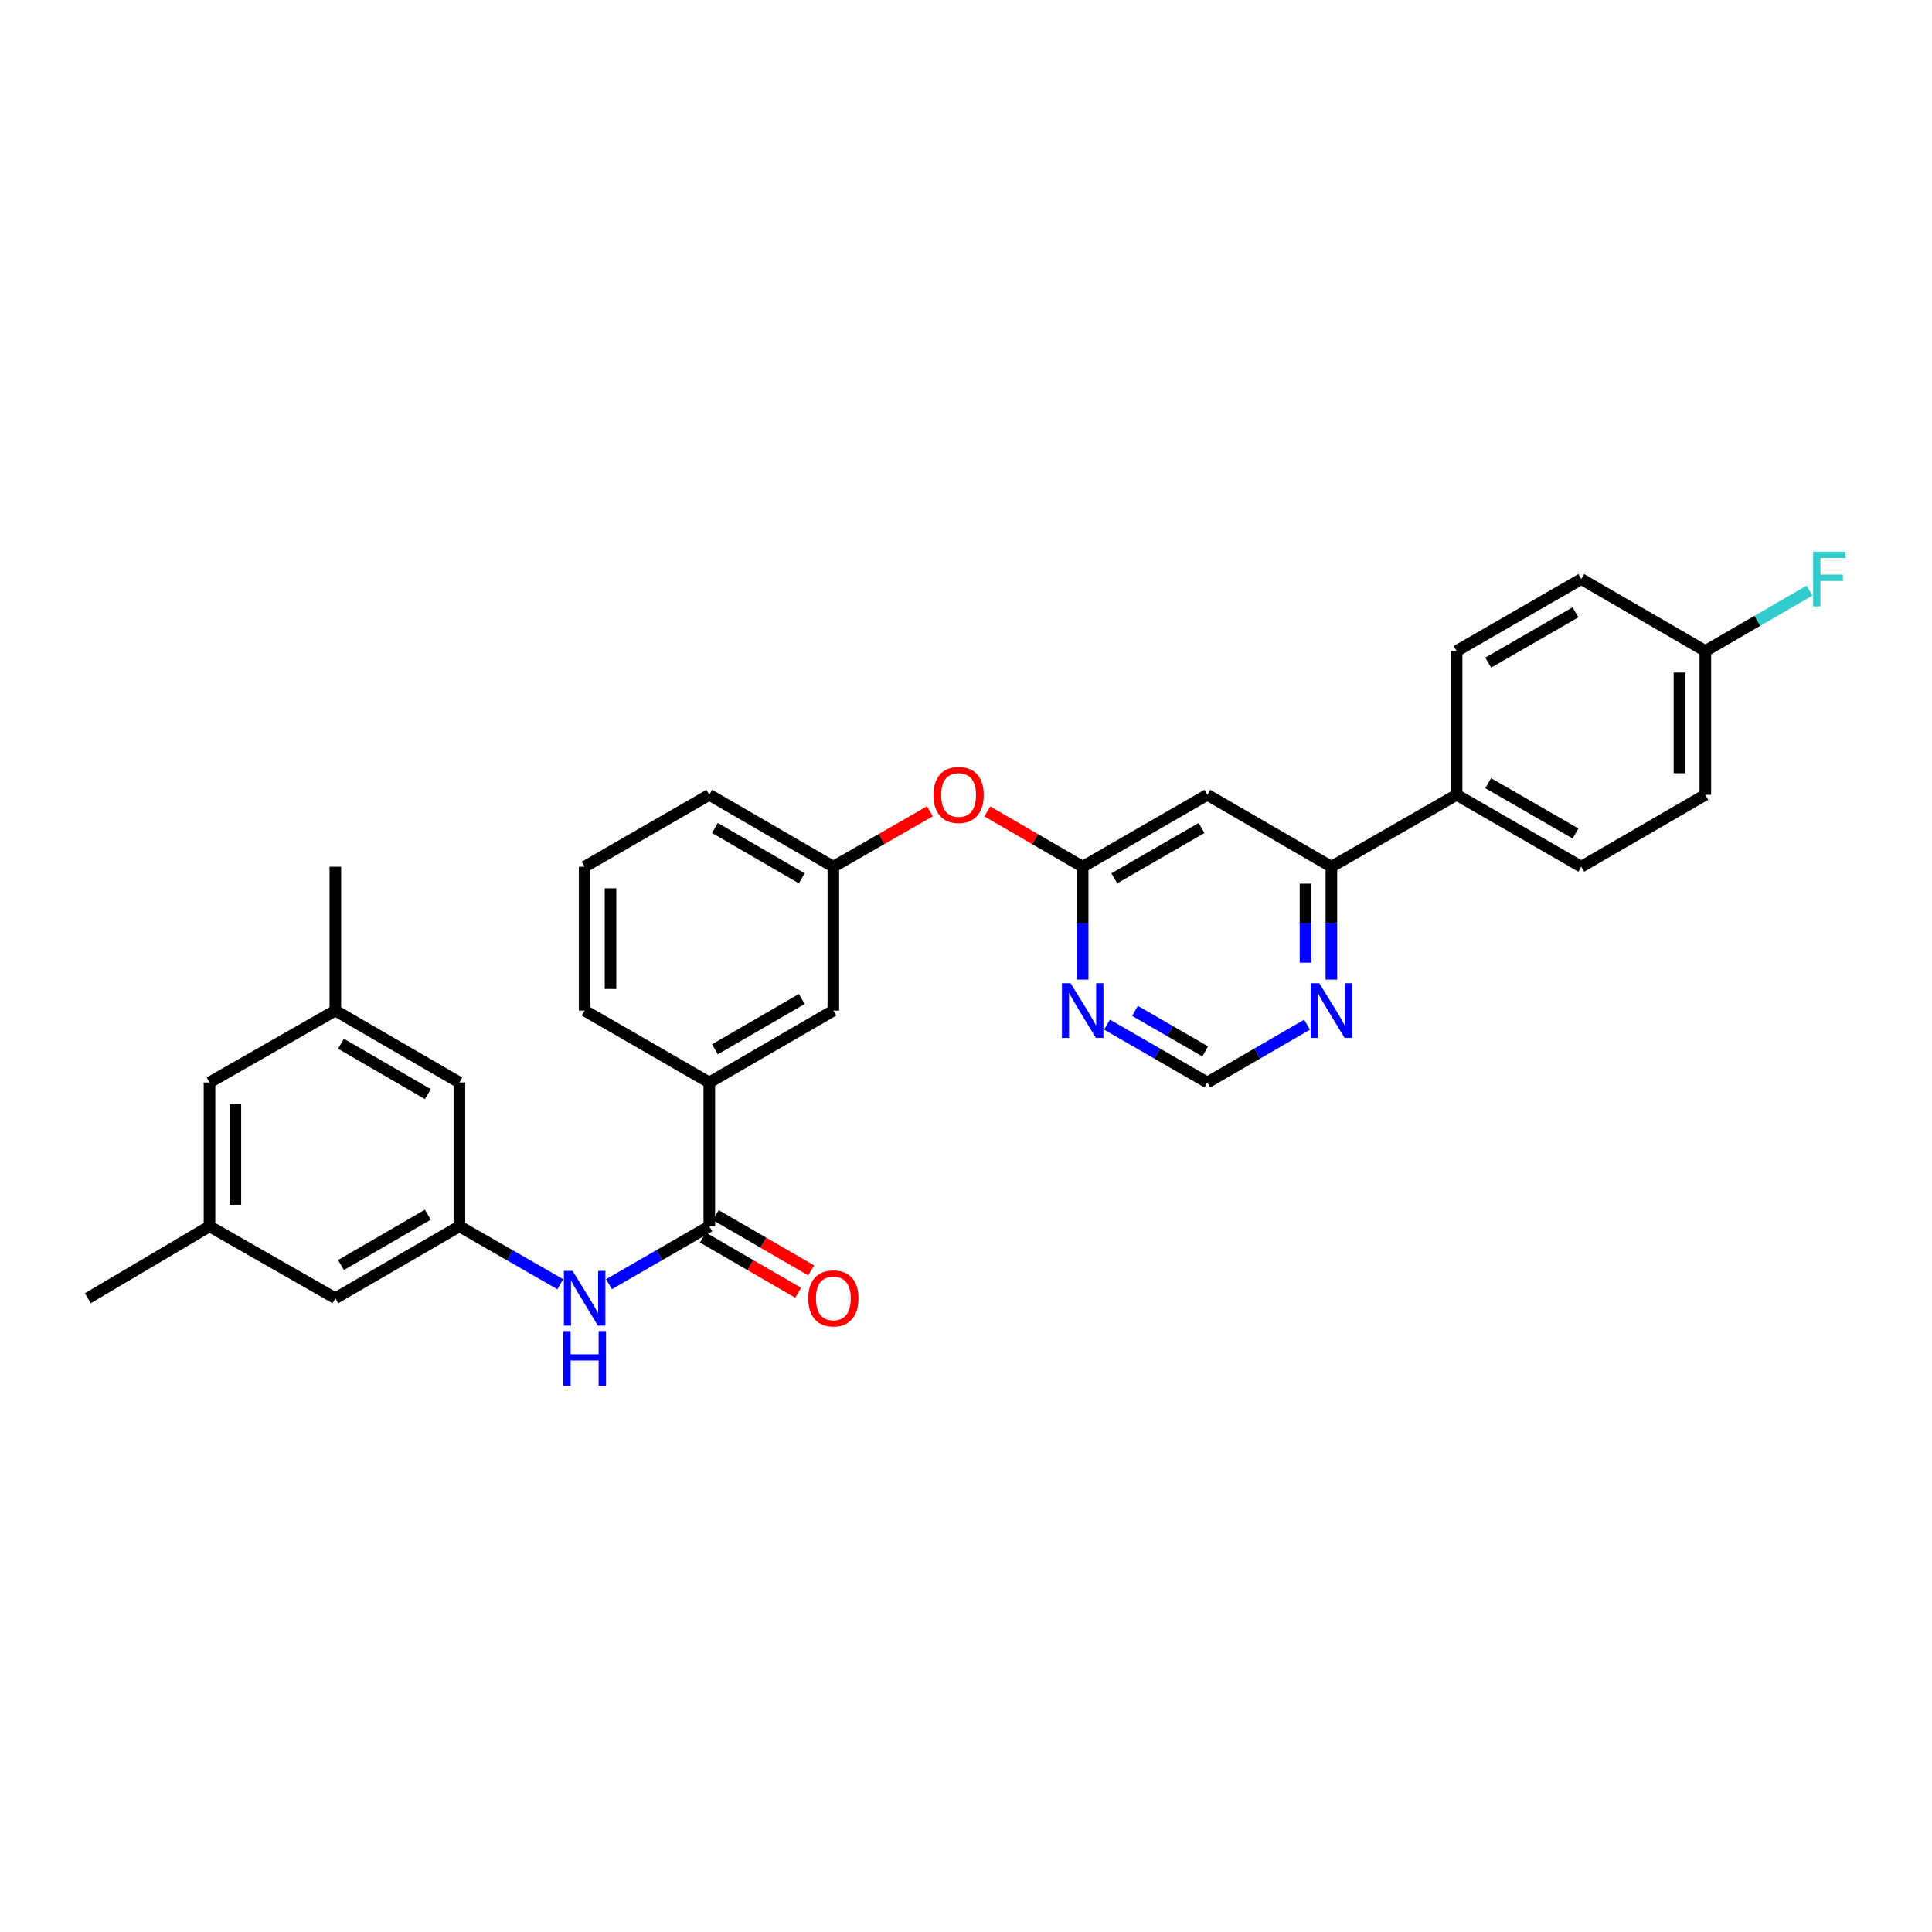 <?xml version='1.0' encoding='iso-8859-1'?>
<svg version='1.1' baseProfile='full'
              xmlns='http://www.w3.org/2000/svg'
                      xmlns:rdkit='http://www.rdkit.org/xml'
                      xmlns:xlink='http://www.w3.org/1999/xlink'
                  xml:space='preserve'
width='1000px' height='1000px' viewBox='0 0 1000 1000'>
<!-- END OF HEADER -->
<rect style='opacity:1.0;fill:#FFFFFF;stroke:none' width='1000' height='1000' x='0' y='0'> </rect>
<path class='bond-2' d='M 367.129,634.736 L 341.168,649.714' style='fill:none;fill-rule:evenodd;stroke:#000000;stroke-width:6px;stroke-linecap:butt;stroke-linejoin:miter;stroke-opacity:1' />
<path class='bond-2' d='M 341.168,649.714 L 315.206,664.691' style='fill:none;fill-rule:evenodd;stroke:#0000FF;stroke-width:6px;stroke-linecap:butt;stroke-linejoin:miter;stroke-opacity:1' />
<path class='bond-6' d='M 367.129,634.736 L 367.129,560.292' style='fill:none;fill-rule:evenodd;stroke:#000000;stroke-width:6px;stroke-linecap:butt;stroke-linejoin:miter;stroke-opacity:1' />
<path class='bond-11' d='M 363.771,640.53 L 388.45,654.836' style='fill:none;fill-rule:evenodd;stroke:#000000;stroke-width:6px;stroke-linecap:butt;stroke-linejoin:miter;stroke-opacity:1' />
<path class='bond-11' d='M 388.45,654.836 L 413.128,669.143' style='fill:none;fill-rule:evenodd;stroke:#FF0000;stroke-width:6px;stroke-linecap:butt;stroke-linejoin:miter;stroke-opacity:1' />
<path class='bond-11' d='M 370.488,628.943 L 395.167,643.25' style='fill:none;fill-rule:evenodd;stroke:#000000;stroke-width:6px;stroke-linecap:butt;stroke-linejoin:miter;stroke-opacity:1' />
<path class='bond-11' d='M 395.167,643.25 L 419.845,657.556' style='fill:none;fill-rule:evenodd;stroke:#FF0000;stroke-width:6px;stroke-linecap:butt;stroke-linejoin:miter;stroke-opacity:1' />
<path class='bond-0' d='M 624.911,411.39 L 560.386,448.615' style='fill:none;fill-rule:evenodd;stroke:#000000;stroke-width:6px;stroke-linecap:butt;stroke-linejoin:miter;stroke-opacity:1' />
<path class='bond-0' d='M 621.925,428.575 L 576.758,454.633' style='fill:none;fill-rule:evenodd;stroke:#000000;stroke-width:6px;stroke-linecap:butt;stroke-linejoin:miter;stroke-opacity:1' />
<path class='bond-4' d='M 624.911,411.39 L 689.124,448.615' style='fill:none;fill-rule:evenodd;stroke:#000000;stroke-width:6px;stroke-linecap:butt;stroke-linejoin:miter;stroke-opacity:1' />
<path class='bond-1' d='M 560.386,448.615 L 535.707,434.309' style='fill:none;fill-rule:evenodd;stroke:#000000;stroke-width:6px;stroke-linecap:butt;stroke-linejoin:miter;stroke-opacity:1' />
<path class='bond-1' d='M 535.707,434.309 L 511.029,420.002' style='fill:none;fill-rule:evenodd;stroke:#FF0000;stroke-width:6px;stroke-linecap:butt;stroke-linejoin:miter;stroke-opacity:1' />
<path class='bond-3' d='M 560.386,448.615 L 560.386,477.83' style='fill:none;fill-rule:evenodd;stroke:#000000;stroke-width:6px;stroke-linecap:butt;stroke-linejoin:miter;stroke-opacity:1' />
<path class='bond-3' d='M 560.386,477.83 L 560.386,507.045' style='fill:none;fill-rule:evenodd;stroke:#0000FF;stroke-width:6px;stroke-linecap:butt;stroke-linejoin:miter;stroke-opacity:1' />
<path class='bond-5' d='M 289.995,664.72 L 263.892,649.728' style='fill:none;fill-rule:evenodd;stroke:#0000FF;stroke-width:6px;stroke-linecap:butt;stroke-linejoin:miter;stroke-opacity:1' />
<path class='bond-5' d='M 263.892,649.728 L 237.788,634.736' style='fill:none;fill-rule:evenodd;stroke:#000000;stroke-width:6px;stroke-linecap:butt;stroke-linejoin:miter;stroke-opacity:1' />
<path class='bond-8' d='M 572.988,530.337 L 598.95,545.315' style='fill:none;fill-rule:evenodd;stroke:#0000FF;stroke-width:6px;stroke-linecap:butt;stroke-linejoin:miter;stroke-opacity:1' />
<path class='bond-8' d='M 598.95,545.315 L 624.911,560.292' style='fill:none;fill-rule:evenodd;stroke:#000000;stroke-width:6px;stroke-linecap:butt;stroke-linejoin:miter;stroke-opacity:1' />
<path class='bond-8' d='M 587.47,523.229 L 605.643,533.714' style='fill:none;fill-rule:evenodd;stroke:#0000FF;stroke-width:6px;stroke-linecap:butt;stroke-linejoin:miter;stroke-opacity:1' />
<path class='bond-8' d='M 605.643,533.714 L 623.816,544.198' style='fill:none;fill-rule:evenodd;stroke:#000000;stroke-width:6px;stroke-linecap:butt;stroke-linejoin:miter;stroke-opacity:1' />
<path class='bond-9' d='M 689.124,448.615 L 753.94,411.39' style='fill:none;fill-rule:evenodd;stroke:#000000;stroke-width:6px;stroke-linecap:butt;stroke-linejoin:miter;stroke-opacity:1' />
<path class='bond-32' d='M 689.124,448.615 L 689.124,477.83' style='fill:none;fill-rule:evenodd;stroke:#000000;stroke-width:6px;stroke-linecap:butt;stroke-linejoin:miter;stroke-opacity:1' />
<path class='bond-32' d='M 689.124,477.83 L 689.124,507.045' style='fill:none;fill-rule:evenodd;stroke:#0000FF;stroke-width:6px;stroke-linecap:butt;stroke-linejoin:miter;stroke-opacity:1' />
<path class='bond-32' d='M 675.731,457.38 L 675.731,477.83' style='fill:none;fill-rule:evenodd;stroke:#000000;stroke-width:6px;stroke-linecap:butt;stroke-linejoin:miter;stroke-opacity:1' />
<path class='bond-32' d='M 675.731,477.83 L 675.731,498.281' style='fill:none;fill-rule:evenodd;stroke:#0000FF;stroke-width:6px;stroke-linecap:butt;stroke-linejoin:miter;stroke-opacity:1' />
<path class='bond-16' d='M 237.788,634.736 L 173.575,671.962' style='fill:none;fill-rule:evenodd;stroke:#000000;stroke-width:6px;stroke-linecap:butt;stroke-linejoin:miter;stroke-opacity:1' />
<path class='bond-16' d='M 221.439,628.733 L 176.49,654.791' style='fill:none;fill-rule:evenodd;stroke:#000000;stroke-width:6px;stroke-linecap:butt;stroke-linejoin:miter;stroke-opacity:1' />
<path class='bond-17' d='M 237.788,634.736 L 237.788,560.292' style='fill:none;fill-rule:evenodd;stroke:#000000;stroke-width:6px;stroke-linecap:butt;stroke-linejoin:miter;stroke-opacity:1' />
<path class='bond-12' d='M 367.129,560.292 L 431.342,523.067' style='fill:none;fill-rule:evenodd;stroke:#000000;stroke-width:6px;stroke-linecap:butt;stroke-linejoin:miter;stroke-opacity:1' />
<path class='bond-12' d='M 370.044,543.122 L 414.993,517.064' style='fill:none;fill-rule:evenodd;stroke:#000000;stroke-width:6px;stroke-linecap:butt;stroke-linejoin:miter;stroke-opacity:1' />
<path class='bond-25' d='M 367.129,560.292 L 302.604,523.067' style='fill:none;fill-rule:evenodd;stroke:#000000;stroke-width:6px;stroke-linecap:butt;stroke-linejoin:miter;stroke-opacity:1' />
<path class='bond-7' d='M 676.529,530.369 L 650.72,545.33' style='fill:none;fill-rule:evenodd;stroke:#0000FF;stroke-width:6px;stroke-linecap:butt;stroke-linejoin:miter;stroke-opacity:1' />
<path class='bond-7' d='M 650.72,545.33 L 624.911,560.292' style='fill:none;fill-rule:evenodd;stroke:#000000;stroke-width:6px;stroke-linecap:butt;stroke-linejoin:miter;stroke-opacity:1' />
<path class='bond-18' d='M 753.94,411.39 L 818.466,448.615' style='fill:none;fill-rule:evenodd;stroke:#000000;stroke-width:6px;stroke-linecap:butt;stroke-linejoin:miter;stroke-opacity:1' />
<path class='bond-18' d='M 770.312,405.372 L 815.48,431.43' style='fill:none;fill-rule:evenodd;stroke:#000000;stroke-width:6px;stroke-linecap:butt;stroke-linejoin:miter;stroke-opacity:1' />
<path class='bond-19' d='M 753.94,411.39 L 753.94,336.946' style='fill:none;fill-rule:evenodd;stroke:#000000;stroke-width:6px;stroke-linecap:butt;stroke-linejoin:miter;stroke-opacity:1' />
<path class='bond-10' d='M 481.304,419.927 L 456.323,434.271' style='fill:none;fill-rule:evenodd;stroke:#FF0000;stroke-width:6px;stroke-linecap:butt;stroke-linejoin:miter;stroke-opacity:1' />
<path class='bond-10' d='M 456.323,434.271 L 431.342,448.615' style='fill:none;fill-rule:evenodd;stroke:#000000;stroke-width:6px;stroke-linecap:butt;stroke-linejoin:miter;stroke-opacity:1' />
<path class='bond-13' d='M 431.342,523.067 L 431.342,448.615' style='fill:none;fill-rule:evenodd;stroke:#000000;stroke-width:6px;stroke-linecap:butt;stroke-linejoin:miter;stroke-opacity:1' />
<path class='bond-30' d='M 431.342,448.615 L 367.129,411.39' style='fill:none;fill-rule:evenodd;stroke:#000000;stroke-width:6px;stroke-linecap:butt;stroke-linejoin:miter;stroke-opacity:1' />
<path class='bond-30' d='M 414.993,454.618 L 370.044,428.56' style='fill:none;fill-rule:evenodd;stroke:#000000;stroke-width:6px;stroke-linecap:butt;stroke-linejoin:miter;stroke-opacity:1' />
<path class='bond-14' d='M 173.575,523.067 L 237.788,560.292' style='fill:none;fill-rule:evenodd;stroke:#000000;stroke-width:6px;stroke-linecap:butt;stroke-linejoin:miter;stroke-opacity:1' />
<path class='bond-14' d='M 176.49,540.237 L 221.439,566.295' style='fill:none;fill-rule:evenodd;stroke:#000000;stroke-width:6px;stroke-linecap:butt;stroke-linejoin:miter;stroke-opacity:1' />
<path class='bond-20' d='M 173.575,523.067 L 108.432,560.292' style='fill:none;fill-rule:evenodd;stroke:#000000;stroke-width:6px;stroke-linecap:butt;stroke-linejoin:miter;stroke-opacity:1' />
<path class='bond-29' d='M 173.575,523.067 L 173.575,448.615' style='fill:none;fill-rule:evenodd;stroke:#000000;stroke-width:6px;stroke-linecap:butt;stroke-linejoin:miter;stroke-opacity:1' />
<path class='bond-15' d='M 108.432,634.736 L 173.575,671.962' style='fill:none;fill-rule:evenodd;stroke:#000000;stroke-width:6px;stroke-linecap:butt;stroke-linejoin:miter;stroke-opacity:1' />
<path class='bond-28' d='M 108.432,634.736 L 45.455,671.962' style='fill:none;fill-rule:evenodd;stroke:#000000;stroke-width:6px;stroke-linecap:butt;stroke-linejoin:miter;stroke-opacity:1' />
<path class='bond-31' d='M 108.432,634.736 L 108.432,560.292' style='fill:none;fill-rule:evenodd;stroke:#000000;stroke-width:6px;stroke-linecap:butt;stroke-linejoin:miter;stroke-opacity:1' />
<path class='bond-31' d='M 121.826,623.57 L 121.826,571.459' style='fill:none;fill-rule:evenodd;stroke:#000000;stroke-width:6px;stroke-linecap:butt;stroke-linejoin:miter;stroke-opacity:1' />
<path class='bond-22' d='M 818.466,448.615 L 882.678,411.39' style='fill:none;fill-rule:evenodd;stroke:#000000;stroke-width:6px;stroke-linecap:butt;stroke-linejoin:miter;stroke-opacity:1' />
<path class='bond-23' d='M 753.94,336.946 L 818.466,299.72' style='fill:none;fill-rule:evenodd;stroke:#000000;stroke-width:6px;stroke-linecap:butt;stroke-linejoin:miter;stroke-opacity:1' />
<path class='bond-23' d='M 770.312,342.963 L 815.48,316.905' style='fill:none;fill-rule:evenodd;stroke:#000000;stroke-width:6px;stroke-linecap:butt;stroke-linejoin:miter;stroke-opacity:1' />
<path class='bond-21' d='M 882.678,336.946 L 818.466,299.72' style='fill:none;fill-rule:evenodd;stroke:#000000;stroke-width:6px;stroke-linecap:butt;stroke-linejoin:miter;stroke-opacity:1' />
<path class='bond-24' d='M 882.678,336.946 L 909.647,321.311' style='fill:none;fill-rule:evenodd;stroke:#000000;stroke-width:6px;stroke-linecap:butt;stroke-linejoin:miter;stroke-opacity:1' />
<path class='bond-24' d='M 909.647,321.311 L 936.616,305.677' style='fill:none;fill-rule:evenodd;stroke:#33CCCC;stroke-width:6px;stroke-linecap:butt;stroke-linejoin:miter;stroke-opacity:1' />
<path class='bond-33' d='M 882.678,336.946 L 882.678,411.39' style='fill:none;fill-rule:evenodd;stroke:#000000;stroke-width:6px;stroke-linecap:butt;stroke-linejoin:miter;stroke-opacity:1' />
<path class='bond-33' d='M 869.285,348.112 L 869.285,400.223' style='fill:none;fill-rule:evenodd;stroke:#000000;stroke-width:6px;stroke-linecap:butt;stroke-linejoin:miter;stroke-opacity:1' />
<path class='bond-26' d='M 302.604,523.067 L 302.604,448.615' style='fill:none;fill-rule:evenodd;stroke:#000000;stroke-width:6px;stroke-linecap:butt;stroke-linejoin:miter;stroke-opacity:1' />
<path class='bond-26' d='M 315.997,511.899 L 315.997,459.783' style='fill:none;fill-rule:evenodd;stroke:#000000;stroke-width:6px;stroke-linecap:butt;stroke-linejoin:miter;stroke-opacity:1' />
<path class='bond-27' d='M 302.604,448.615 L 367.129,411.39' style='fill:none;fill-rule:evenodd;stroke:#000000;stroke-width:6px;stroke-linecap:butt;stroke-linejoin:miter;stroke-opacity:1' />
<path  class='atom-3' d='M 296.344 657.802
L 305.624 672.802
Q 306.544 674.282, 308.024 676.962
Q 309.504 679.642, 309.584 679.802
L 309.584 657.802
L 313.344 657.802
L 313.344 686.122
L 309.464 686.122
L 299.504 669.722
Q 298.344 667.802, 297.104 665.602
Q 295.904 663.402, 295.544 662.722
L 295.544 686.122
L 291.864 686.122
L 291.864 657.802
L 296.344 657.802
' fill='#0000FF'/>
<path  class='atom-3' d='M 291.524 688.954
L 295.364 688.954
L 295.364 700.994
L 309.844 700.994
L 309.844 688.954
L 313.684 688.954
L 313.684 717.274
L 309.844 717.274
L 309.844 704.194
L 295.364 704.194
L 295.364 717.274
L 291.524 717.274
L 291.524 688.954
' fill='#0000FF'/>
<path  class='atom-4' d='M 554.126 508.907
L 563.406 523.907
Q 564.326 525.387, 565.806 528.067
Q 567.286 530.747, 567.366 530.907
L 567.366 508.907
L 571.126 508.907
L 571.126 537.227
L 567.246 537.227
L 557.286 520.827
Q 556.126 518.907, 554.886 516.707
Q 553.686 514.507, 553.326 513.827
L 553.326 537.227
L 549.646 537.227
L 549.646 508.907
L 554.126 508.907
' fill='#0000FF'/>
<path  class='atom-8' d='M 682.864 508.907
L 692.144 523.907
Q 693.064 525.387, 694.544 528.067
Q 696.024 530.747, 696.104 530.907
L 696.104 508.907
L 699.864 508.907
L 699.864 537.227
L 695.984 537.227
L 686.024 520.827
Q 684.864 518.907, 683.624 516.707
Q 682.424 514.507, 682.064 513.827
L 682.064 537.227
L 678.384 537.227
L 678.384 508.907
L 682.864 508.907
' fill='#0000FF'/>
<path  class='atom-11' d='M 483.173 411.47
Q 483.173 404.67, 486.533 400.87
Q 489.893 397.07, 496.173 397.07
Q 502.453 397.07, 505.813 400.87
Q 509.173 404.67, 509.173 411.47
Q 509.173 418.35, 505.773 422.27
Q 502.373 426.15, 496.173 426.15
Q 489.933 426.15, 486.533 422.27
Q 483.173 418.39, 483.173 411.47
M 496.173 422.95
Q 500.493 422.95, 502.813 420.07
Q 505.173 417.15, 505.173 411.47
Q 505.173 405.91, 502.813 403.11
Q 500.493 400.27, 496.173 400.27
Q 491.853 400.27, 489.493 403.07
Q 487.173 405.87, 487.173 411.47
Q 487.173 417.19, 489.493 420.07
Q 491.853 422.95, 496.173 422.95
' fill='#FF0000'/>
<path  class='atom-12' d='M 418.342 672.042
Q 418.342 665.242, 421.702 661.442
Q 425.062 657.642, 431.342 657.642
Q 437.622 657.642, 440.982 661.442
Q 444.342 665.242, 444.342 672.042
Q 444.342 678.922, 440.942 682.842
Q 437.542 686.722, 431.342 686.722
Q 425.102 686.722, 421.702 682.842
Q 418.342 678.962, 418.342 672.042
M 431.342 683.522
Q 435.662 683.522, 437.982 680.642
Q 440.342 677.722, 440.342 672.042
Q 440.342 666.482, 437.982 663.682
Q 435.662 660.842, 431.342 660.842
Q 427.022 660.842, 424.662 663.642
Q 422.342 666.442, 422.342 672.042
Q 422.342 677.762, 424.662 680.642
Q 427.022 683.522, 431.342 683.522
' fill='#FF0000'/>
<path  class='atom-25' d='M 938.471 285.56
L 955.311 285.56
L 955.311 288.8
L 942.271 288.8
L 942.271 297.4
L 953.871 297.4
L 953.871 300.68
L 942.271 300.68
L 942.271 313.88
L 938.471 313.88
L 938.471 285.56
' fill='#33CCCC'/>
</svg>
